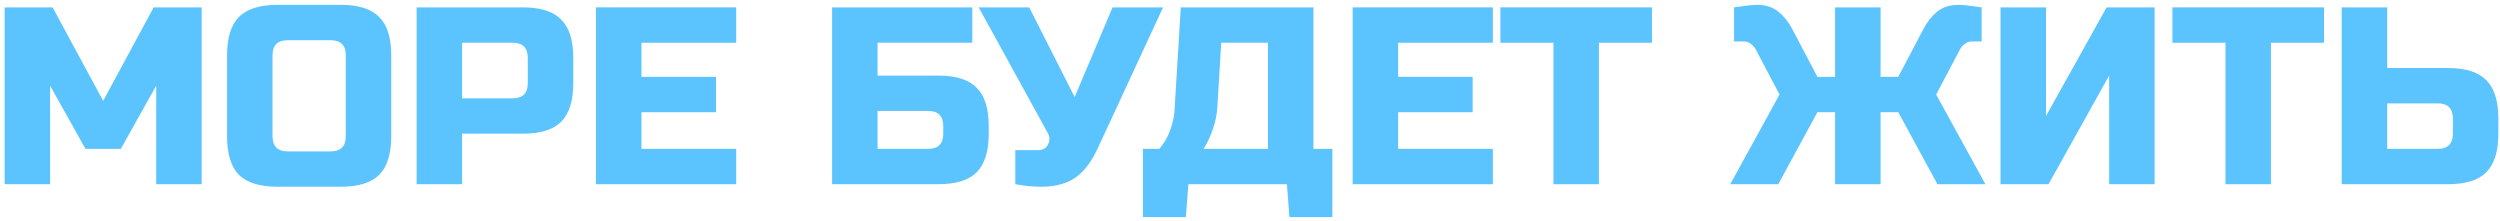 <?xml version="1.0" encoding="UTF-8"?> <svg xmlns="http://www.w3.org/2000/svg" width="475" height="42" viewBox="0 0 475 42" fill="none"> <path d="M29.68 16.28L22.96 28.28H16.24L9.52 16.28V35H0.88V1.4H10L19.6 19.16L29.2 1.4H38.32V35H29.68V16.28Z" fill="#5BC4FF"></path> <path d="M65.699 10.52C65.699 8.6 64.739 7.64 62.819 7.64H54.659C52.739 7.64 51.779 8.6 51.779 10.52V25.88C51.779 27.8 52.739 28.76 54.659 28.76H62.819C64.739 28.76 65.699 27.8 65.699 25.88V10.52ZM74.339 25.88C74.339 29.24 73.571 31.688 72.035 33.224C70.531 34.728 68.099 35.48 64.739 35.48H52.739C49.379 35.48 46.931 34.728 45.395 33.224C43.891 31.688 43.139 29.24 43.139 25.88V10.52C43.139 7.16 43.891 4.728 45.395 3.224C46.931 1.688 49.379 0.92 52.739 0.92H64.739C68.099 0.92 70.531 1.688 72.035 3.224C73.571 4.728 74.339 7.16 74.339 10.52V25.88Z" fill="#5BC4FF"></path> <path d="M79.161 1.4H99.321C102.681 1.4 105.113 2.168 106.617 3.704C108.153 5.208 108.921 7.64 108.921 11V15.8C108.921 19.16 108.153 21.608 106.617 23.144C105.113 24.648 102.681 25.4 99.321 25.4H87.801V35H79.161V1.4ZM100.281 11C100.281 9.08 99.321 8.12 97.401 8.12H87.801V18.68H97.401C99.321 18.68 100.281 17.72 100.281 15.8V11Z" fill="#5BC4FF"></path> <path d="M139.879 35H113.239V1.4H139.879V8.12H121.879V14.6H136.039V21.32H121.879V28.28H139.879V35Z" fill="#5BC4FF"></path> <path d="M166.739 14.36H178.259C181.619 14.36 184.051 15.128 185.555 16.664C187.091 18.168 187.859 20.6 187.859 23.96V25.4C187.859 28.76 187.091 31.208 185.555 32.744C184.051 34.248 181.619 35 178.259 35H158.099V1.4H184.739V8.12H166.739V14.36ZM179.219 23.96C179.219 22.04 178.259 21.08 176.339 21.08H166.739V28.28H176.339C178.259 28.28 179.219 27.32 179.219 25.4V23.96Z" fill="#5BC4FF"></path> <path d="M197.85 35.48C196.25 35.48 194.602 35.32 192.906 35V28.52H197.226C198.154 28.52 198.794 28.152 199.146 27.416C199.306 27.096 199.386 26.76 199.386 26.408C199.386 26.024 199.306 25.688 199.146 25.4L185.946 1.4H195.546L204.186 18.44L211.386 1.4H220.986L208.746 27.8C207.626 30.328 206.282 32.216 204.714 33.464C202.986 34.808 200.698 35.48 197.85 35.48Z" fill="#5BC4FF"></path> <path d="M224.352 1.4H249.552V28.28H253.152V41.24H244.992L244.512 35H225.792L225.312 41.24H217.152V28.28H220.272C221.2 27.224 221.888 26.04 222.336 24.728C222.816 23.384 223.088 22.168 223.152 21.08L224.352 1.4ZM240.912 28.28V8.12H232.032L231.312 20.12C231.216 22.072 230.736 24.04 229.872 26.024C229.52 26.856 229.12 27.608 228.672 28.28H240.912Z" fill="#5BC4FF"></path> <path d="M283.645 35H257.005V1.4H283.645V8.12H265.645V14.6H279.805V21.32H265.645V28.28H283.645V35Z" fill="#5BC4FF"></path> <path d="M303.794 35H295.154V8.12H285.074V1.4H313.874V8.12H303.794V35Z" fill="#5BC4FF"></path> <path d="M372.19 0.92C372.99 0.92 374.43 1.08 376.51 1.4V7.88H374.59C374.11 7.88 373.678 8.04 373.294 8.36C372.91 8.648 372.622 8.968 372.43 9.32L367.87 17.96L377.23 35H368.11L360.67 21.32H357.31V35H348.67V21.32H345.31L337.87 35H328.75L338.11 17.96L333.55 9.32C333.358 8.968 333.07 8.648 332.686 8.36C332.302 8.04 331.87 7.88 331.39 7.88H329.47V1.4C331.55 1.08 332.99 0.92 333.79 0.92C335.486 0.92 336.846 1.352 337.87 2.216C338.926 3.048 339.806 4.136 340.51 5.48L345.31 14.6H348.67V1.4H357.31V14.6H360.67L365.47 5.48C366.174 4.136 367.038 3.048 368.062 2.216C369.118 1.352 370.494 0.92 372.19 0.92Z" fill="#5BC4FF"></path> <path d="M409.379 35H400.739V14.36L389.219 35H380.099V1.4H388.739V22.04L400.259 1.4H409.379V35Z" fill="#5BC4FF"></path> <path d="M431.481 35H422.841V8.12H412.761V1.4H441.561V8.12H431.481V35Z" fill="#5BC4FF"></path> <path d="M453.567 12.92H465.087C468.447 12.92 470.879 13.688 472.383 15.224C473.919 16.728 474.687 19.16 474.687 22.52V25.4C474.687 28.76 473.919 31.208 472.383 32.744C470.879 34.248 468.447 35 465.087 35H444.927V1.4H453.567V12.92ZM466.047 22.52C466.047 20.6 465.087 19.64 463.167 19.64H453.567V28.28H463.167C465.087 28.28 466.047 27.32 466.047 25.4V22.52Z" fill="#5BC4FF"></path> </svg> 